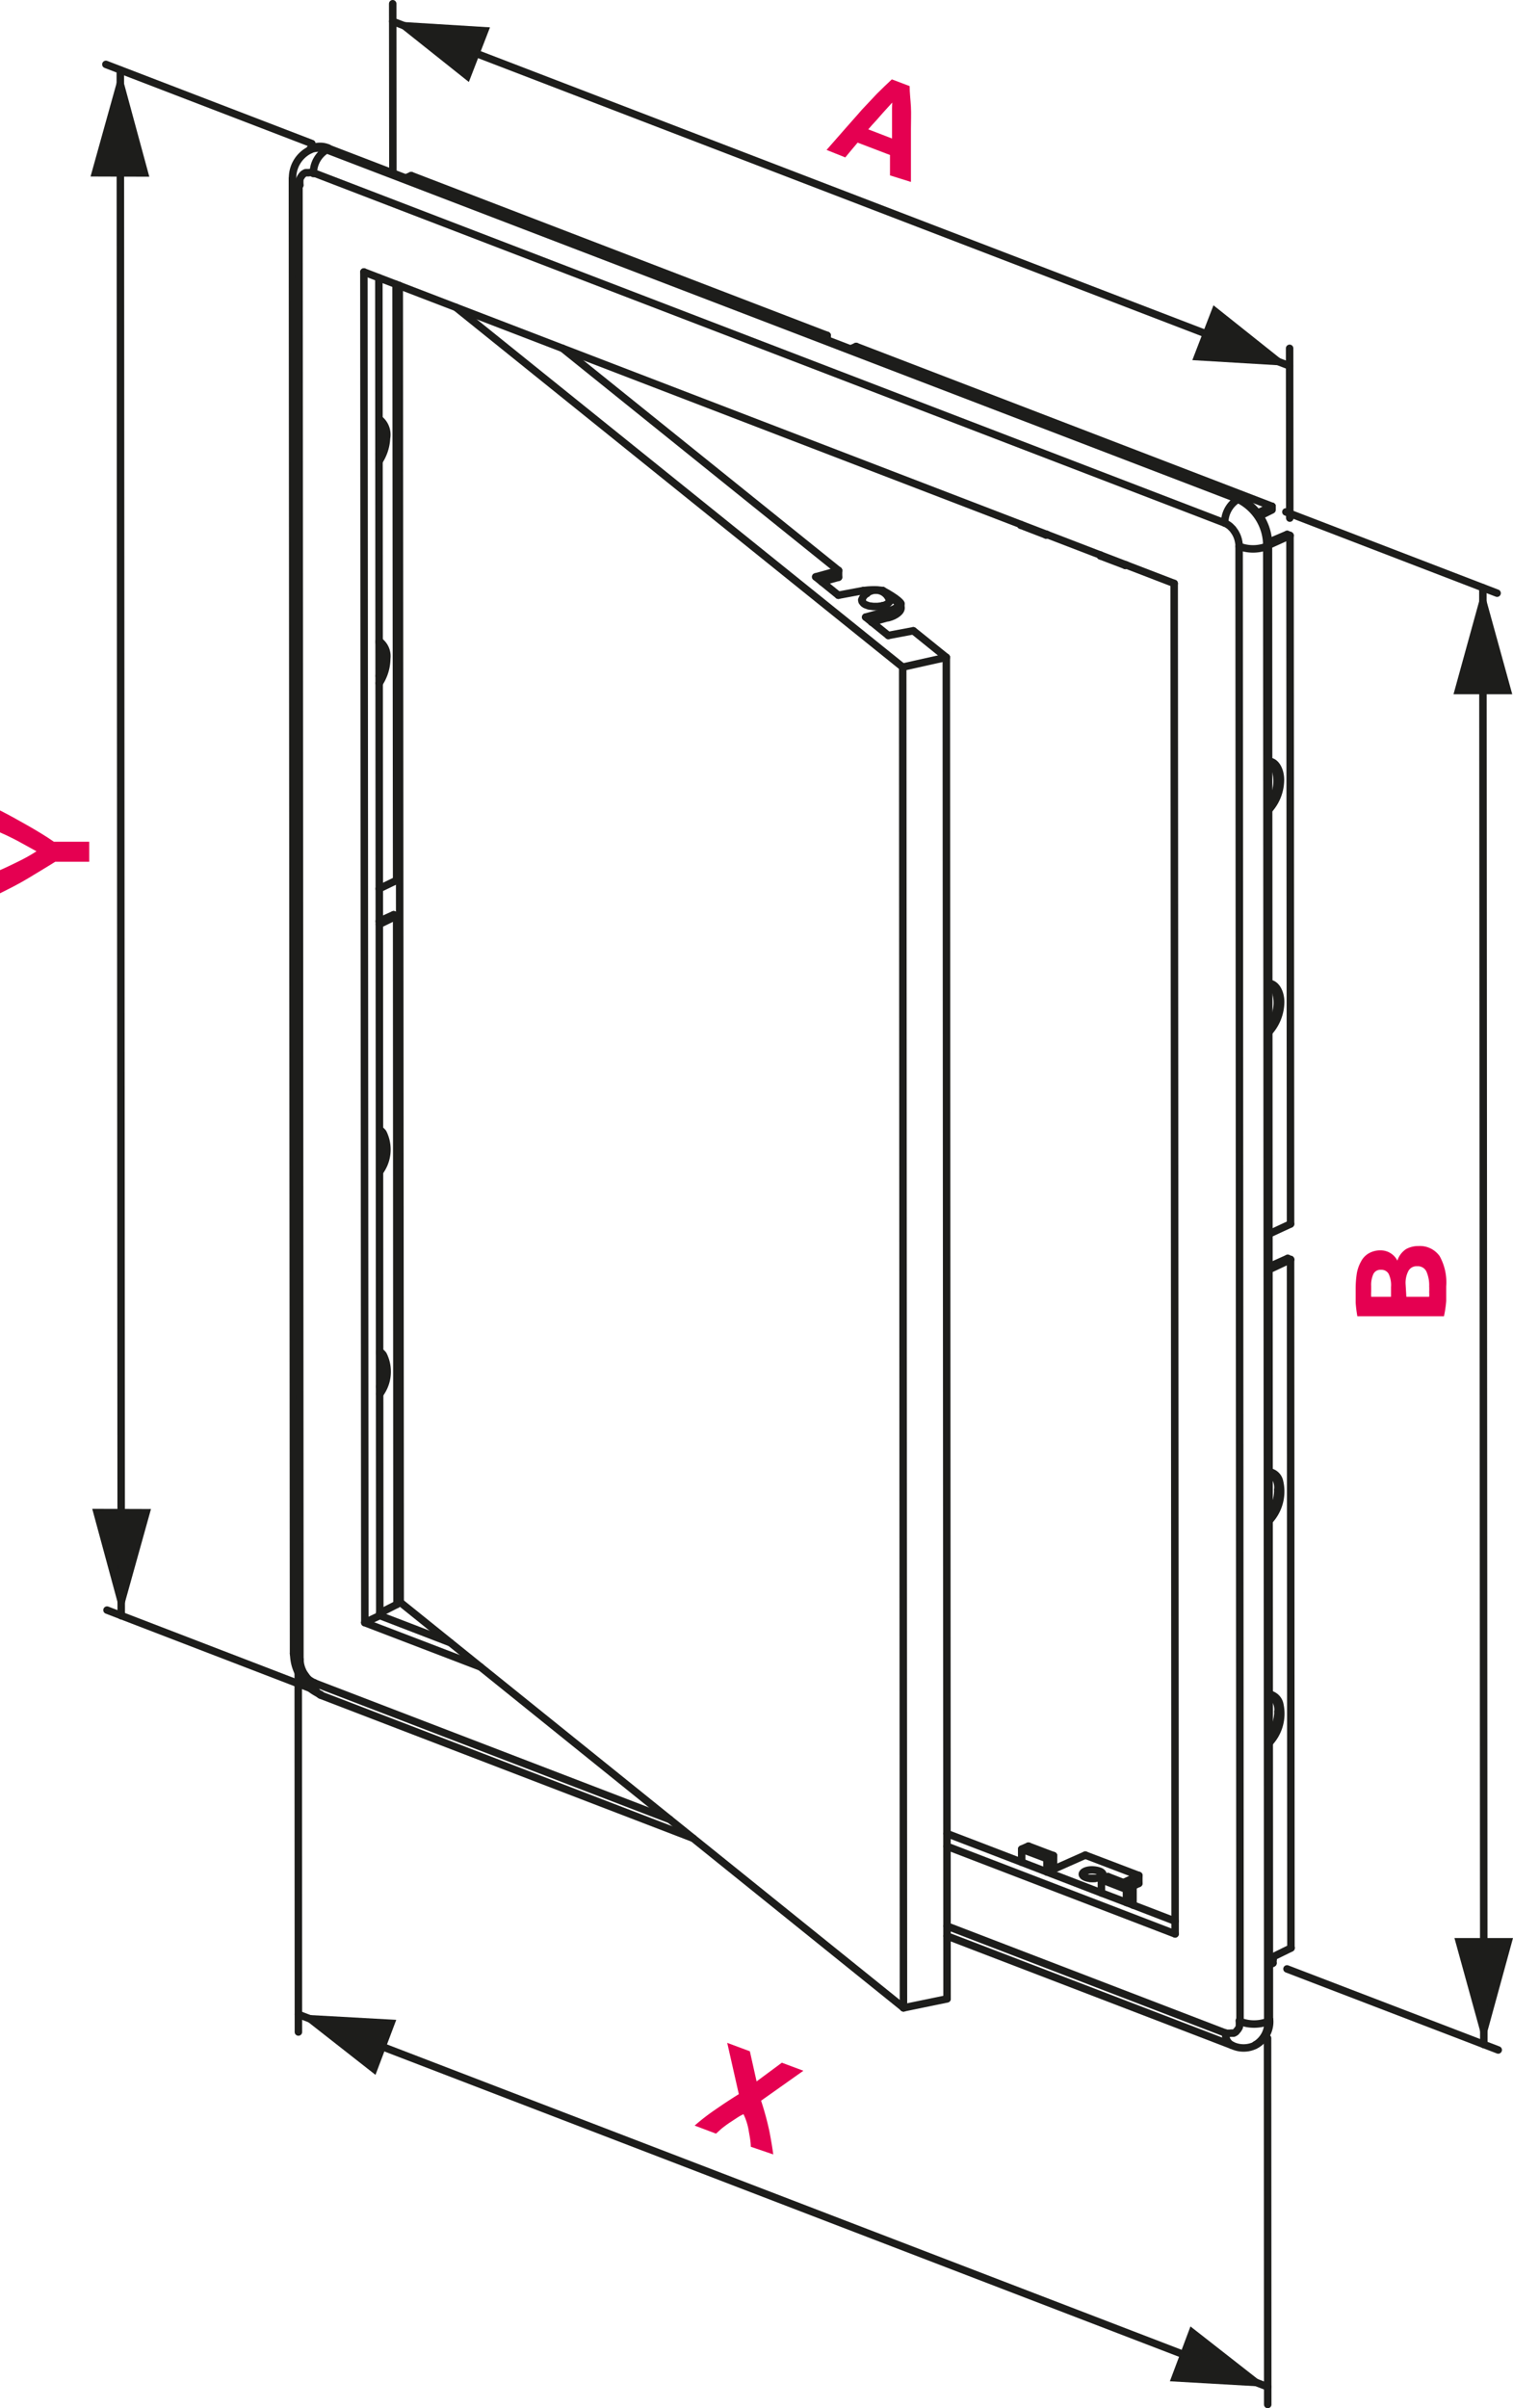 <svg xmlns="http://www.w3.org/2000/svg" width="28.53mm" height="45.39mm" viewBox="0 0 80.87 128.66"><defs><style>.cls-1{fill:none;stroke:#1d1d1b;stroke-linecap:round;stroke-linejoin:round;stroke-width:0.4px;}.cls-2{fill:#1d1d1b;}.cls-3{fill:#e50051;}</style></defs><g id="Warstwa_2" data-name="Warstwa 2"><g id="Warstwa_1-2" data-name="Warstwa 1"><line class="cls-1" x1="48.15" y1="32.46" x2="48.15" y2="32.24"/><path class="cls-1" d="M48.59,32.06a.76.76,0,0,0-1-.48.8.8,0,0,0-.48.47" transform="translate(-1.05)"/><path class="cls-1" d="M66.9,109.27a1.42,1.42,0,0,0,1.24,0" transform="translate(-1.05)"/><line class="cls-1" x1="67.1" y1="109.25" x2="67.18" y2="109.21"/><line class="cls-1" x1="17.13" y1="90.56" x2="37.05" y2="98.21"/><line class="cls-1" x1="50.62" y1="103.43" x2="65.84" y2="109.27"/><path class="cls-1" d="M17.64,8a1.66,1.66,0,0,0-.95,1.6" transform="translate(-1.05)"/><line class="cls-1" x1="16.66" y1="7.91" x2="16.58" y2="7.95"/><line class="cls-1" x1="15.63" y1="9.56" x2="15.69" y2="88.34"/><path class="cls-1" d="M16.75,88.34a2.31,2.31,0,0,0,.23,1,2.24,2.24,0,0,0,1.21,1.19" transform="translate(-1.05)"/><line class="cls-1" x1="47.48" y1="33.95" x2="46.27" y2="32.97"/><line class="cls-1" x1="48.81" y1="33.7" x2="47.48" y2="33.95"/><line class="cls-1" x1="50.58" y1="35.12" x2="48.82" y2="33.7"/><line class="cls-1" x1="48.25" y1="35.64" x2="50.58" y2="35.12"/><line class="cls-1" x1="48.25" y1="35.64" x2="24.37" y2="16.42"/><line class="cls-1" x1="44.82" y1="30.48" x2="30.07" y2="18.61"/><line class="cls-1" x1="43.6" y1="30.82" x2="44.82" y2="30.48"/><line class="cls-1" x1="44.81" y1="31.8" x2="43.6" y2="30.82"/><line class="cls-1" x1="46.15" y1="31.55" x2="44.81" y2="31.8"/><line class="cls-1" x1="46.34" y1="31.71" x2="46.15" y2="31.55"/><polyline class="cls-1" points="47.16 32.37 46.92 32.4 46.67 32.4 46.44 32.37 46.25 32.3 46.16 32.24 46.08 32.14 46.09 32.05"/><line class="cls-1" x1="47.49" y1="32.63" x2="47.16" y2="32.37"/><line class="cls-1" x1="46.27" y1="32.97" x2="47.48" y2="32.63"/><line class="cls-1" x1="48.29" y1="107.27" x2="48.25" y2="35.65"/><line class="cls-1" x1="50.62" y1="106.78" x2="50.58" y2="35.12"/><line class="cls-1" x1="48.29" y1="107.27" x2="50.62" y2="106.79"/><line class="cls-1" x1="21.39" y1="85.6" x2="48.3" y2="107.27"/><line class="cls-1" x1="21.34" y1="15.25" x2="21.39" y2="85.6"/><polyline class="cls-1" points="47.48 32.63 47.48 32.99 46.59 33.24"/><path class="cls-1" d="M48.23,31.55a3.56,3.56,0,0,0-1,0" transform="translate(-1.05)"/><line class="cls-1" x1="48.1" y1="32.29" x2="47.18" y2="31.55"/><path class="cls-1" d="M48.54,32.63a1.05,1.05,0,0,0,.61-.34" transform="translate(-1.05)"/><polyline class="cls-1" points="47.55 32.05 47.55 32.05 47.54 32.16 47.45 32.25 47.3 32.33 47.16 32.37"/><path class="cls-1" d="M49.15,32.29c.21,0-.2-.36-.92-.74" transform="translate(-1.05)"/><path class="cls-1" d="M48.54,33c.39-.1.69-.34.67-.53" transform="translate(-1.05)"/><line class="cls-1" x1="44.82" y1="30.84" x2="44.82" y2="30.48"/><line class="cls-1" x1="44.82" y1="30.84" x2="43.93" y2="31.09"/><path class="cls-1" d="M68.76,29.16a2.75,2.75,0,0,0-1.54-2.49" transform="translate(-1.05)"/><path class="cls-1" d="M67.29,29.19a2.07,2.07,0,0,0,1.47,0" transform="translate(-1.05)"/><path class="cls-1" d="M67.29,29.19a2.38,2.38,0,0,0-.06-.37,1.59,1.59,0,0,0-.07-.2,1.74,1.74,0,0,0-.1-.19l-.12-.17-.14-.14a1.27,1.27,0,0,0-.29-.18" transform="translate(-1.05)"/><path class="cls-1" d="M67.22,26.67a1.48,1.48,0,0,0-.71,1.27" transform="translate(-1.05)"/><path class="cls-1" d="M68.85,29.12a2.75,2.75,0,0,0-1.55-2.49" transform="translate(-1.05)"/><line class="cls-1" x1="67.71" y1="29.16" x2="67.8" y2="29.12"/><line class="cls-1" x1="66.16" y1="26.67" x2="66.25" y2="26.63"/><line class="cls-1" x1="67.76" y1="107.94" x2="67.71" y2="29.16"/><path class="cls-1" d="M67.34,108a2.1,2.1,0,0,0,1.48,0" transform="translate(-1.05)"/><line class="cls-1" x1="66.28" y1="107.97" x2="66.23" y2="29.19"/><path class="cls-1" d="M17.8,9.23a1,1,0,0,0-.28,0,.58.58,0,0,0-.14,0,.57.57,0,0,0-.13.08.48.48,0,0,0-.09.11.53.53,0,0,0-.08.15,1.53,1.53,0,0,0,0,.32" transform="translate(-1.05)"/><line class="cls-1" x1="65.46" y1="27.94" x2="16.75" y2="9.23"/><path class="cls-1" d="M66.57,108.62a.92.92,0,0,0,.28,0l.14,0a.47.47,0,0,0,.12-.07l.1-.12a.64.64,0,0,0,.08-.14,1.63,1.63,0,0,0,0-.33" transform="translate(-1.05)"/><path class="cls-1" d="M17.08,88.66a1.67,1.67,0,0,0,.06.38,1.46,1.46,0,0,0,.07.19,1.14,1.14,0,0,0,.1.19l.12.17a1,1,0,0,0,.14.15,1.69,1.69,0,0,0,.29.17" transform="translate(-1.05)"/><line class="cls-1" x1="15.98" y1="9.88" x2="16.03" y2="88.66"/><line class="cls-1" x1="19.5" y1="86.69" x2="19.45" y2="14.53"/><line class="cls-1" x1="62.81" y1="103.32" x2="50.62" y2="98.64"/><line class="cls-1" x1="25.69" y1="89.06" x2="19.5" y2="86.69"/><line class="cls-1" x1="62.76" y1="31.17" x2="62.81" y2="103.32"/><line class="cls-1" x1="19.45" y1="14.53" x2="62.76" y2="31.17"/><path class="cls-1" d="M67.22,26.67,18.51,8a1.46,1.46,0,0,0-.71,1.27" transform="translate(-1.05)"/><line class="cls-1" x1="67.76" y1="107.94" x2="67.85" y2="107.9"/><line class="cls-1" x1="67.85" y1="107.9" x2="67.8" y2="29.12"/><line class="cls-1" x1="17.45" y1="7.96" x2="17.54" y2="7.92"/><line class="cls-1" x1="66.25" y1="26.63" x2="17.54" y2="7.92"/><line class="cls-1" x1="67.85" y1="104.64" x2="69.01" y2="104.07"/><line class="cls-1" x1="68.95" y1="28.61" x2="67.8" y2="29.13"/><line class="cls-1" x1="68.98" y1="65.39" x2="68.95" y2="28.61"/><line class="cls-1" x1="67.82" y1="65.93" x2="68.98" y2="65.39"/><line class="cls-1" x1="68.98" y1="67.29" x2="67.83" y2="67.83"/><line class="cls-1" x1="69" y1="104.07" x2="68.98" y2="67.29"/><path class="cls-1" d="M68.87,55.14a2.44,2.44,0,0,0,.63-1.6c0-.55-.27-1-.63-1" transform="translate(-1.05)"/><path class="cls-1" d="M68.86,43.27a2.4,2.4,0,0,0,.63-1.6c0-.54-.26-1-.63-1" transform="translate(-1.05)"/><path class="cls-1" d="M68.89,81.24a2.29,2.29,0,0,0,.54-2.13.67.67,0,0,0-.54-.48" transform="translate(-1.05)"/><path class="cls-1" d="M68.9,93.1A2.27,2.27,0,0,0,69.44,91a.7.7,0,0,0-.55-.49" transform="translate(-1.05)"/><line class="cls-1" x1="45.76" y1="18.51" x2="45.47" y2="18.64"/><line class="cls-1" x1="45.76" y1="18.51" x2="67.99" y2="27.05"/><line class="cls-1" x1="67.22" y1="27.41" x2="67.99" y2="27.05"/><line class="cls-1" x1="21.98" y1="9.38" x2="21.69" y2="9.51"/><line class="cls-1" x1="21.98" y1="9.38" x2="44.21" y2="17.92"/><line class="cls-1" x1="43.92" y1="18.05" x2="44.21" y2="17.92"/><line class="cls-1" x1="68.8" y1="28.55" x2="68.95" y2="28.61"/><line class="cls-1" x1="67.79" y1="28.98" x2="68.8" y2="28.55"/><polyline class="cls-1" points="67.99 27.05 67.99 27.24 67.33 27.57"/><line class="cls-1" x1="60.16" y1="30.21" x2="60.16" y2="30.17"/><line class="cls-1" x1="60.21" y1="30.19" x2="60.16" y2="30.21"/><line class="cls-1" x1="58.82" y1="29.7" x2="60.16" y2="30.21"/><line class="cls-1" x1="58.82" y1="29.65" x2="58.82" y2="29.7"/><path class="cls-1" d="M68.86,43a2,2,0,0,0,.27-2.1.62.62,0,0,0-.22-.21" transform="translate(-1.05)"/><line class="cls-1" x1="55.91" y1="28.58" x2="55.91" y2="28.54"/><line class="cls-1" x1="55.96" y1="28.55" x2="55.91" y2="28.58"/><line class="cls-1" x1="54.56" y1="28.06" x2="55.91" y2="28.58"/><line class="cls-1" x1="54.56" y1="28.02" x2="54.56" y2="28.06"/><path class="cls-1" d="M68.87,54.84a2,2,0,0,0,.27-2.1.87.87,0,0,0-.22-.21" transform="translate(-1.05)"/><line class="cls-1" x1="68.83" y1="67.23" x2="68.98" y2="67.29"/><line class="cls-1" x1="67.83" y1="67.68" x2="68.83" y2="67.23"/><polyline class="cls-1" points="44.21 17.92 44.21 18.11 44.15 18.14"/><path class="cls-1" d="M69.35,79.57a1,1,0,0,0-.42-.93" transform="translate(-1.05)"/><path class="cls-1" d="M68.89,81a2.43,2.43,0,0,0,.46-1.38" transform="translate(-1.05)"/><path class="cls-1" d="M69.36,91.44a1.06,1.06,0,0,0-.42-.94" transform="translate(-1.05)"/><path class="cls-1" d="M68.9,92.81a2.47,2.47,0,0,0,.46-1.37" transform="translate(-1.05)"/><path class="cls-1" d="M68.24,109.21a1.4,1.4,0,0,0,.67-1.31" transform="translate(-1.05)"/><line class="cls-1" x1="68.04" y1="104.69" x2="67.87" y2="104.63"/><line class="cls-1" x1="67.85" y1="104.78" x2="68.04" y2="104.69"/><polyline class="cls-1" points="50.62 97.96 54.61 99.49 55.96 100.01 58.87 101.13 60.21 101.64"/><line class="cls-1" x1="20.3" y1="86.31" x2="19.5" y2="86.69"/><line class="cls-1" x1="20.3" y1="86.31" x2="24.07" y2="87.76"/><line class="cls-1" x1="60.21" y1="101.64" x2="62.81" y2="102.64"/><line class="cls-1" x1="68.04" y1="104.69" x2="68.04" y2="104.88"/><line class="cls-1" x1="68.04" y1="104.88" x2="67.85" y2="104.98"/><line class="cls-1" x1="20.25" y1="14.84" x2="20.3" y2="86.31"/><path class="cls-1" d="M18.6,7.91a1.12,1.12,0,0,0-.88,0" transform="translate(-1.05)"/><line class="cls-1" x1="60.56" y1="100.78" x2="60.21" y2="100.94"/><line class="cls-1" x1="60.56" y1="101.78" x2="60.56" y2="100.78"/><line class="cls-1" x1="60.21" y1="100.94" x2="60.21" y2="101.64"/><polyline class="cls-1" points="58.87 101.13 58.87 100.42 60.21 100.94"/><line class="cls-1" x1="60.56" y1="100.78" x2="59.22" y2="100.26"/><line class="cls-1" x1="59.22" y1="100.26" x2="58.87" y2="100.42"/><line class="cls-1" x1="20.3" y1="86.18" x2="21.22" y2="85.71"/><line class="cls-1" x1="21.2" y1="47.03" x2="21.17" y2="15.19"/><line class="cls-1" x1="20.27" y1="47.48" x2="21.2" y2="47.03"/><line class="cls-1" x1="21.2" y1="48.93" x2="20.28" y2="49.38"/><line class="cls-1" x1="21.22" y1="85.71" x2="21.2" y2="48.93"/><path class="cls-1" d="M21.32,36.5a2.46,2.46,0,0,0,.4-1.32,1,1,0,0,0-.4-.93" transform="translate(-1.05)"/><path class="cls-1" d="M21.31,24.64a2.46,2.46,0,0,0,.4-1.32" transform="translate(-1.05)"/><path class="cls-1" d="M21.72,23.32a1.06,1.06,0,0,0-.41-.94" transform="translate(-1.05)"/><path class="cls-1" d="M21.34,62.6a2,2,0,0,0,.18-2.08.72.72,0,0,0-.18-.17" transform="translate(-1.05)"/><path class="cls-1" d="M21.35,74.47a2,2,0,0,0,.18-2.09.61.61,0,0,0-.19-.17" transform="translate(-1.05)"/><polyline class="cls-1" points="55.96 100.01 56.31 99.85 56.32 99.86"/><line class="cls-1" x1="56.32" y1="99.86" x2="58.01" y2="99.11"/><line class="cls-1" x1="58.01" y1="99.11" x2="60.87" y2="100.2"/><line class="cls-1" x1="60.87" y1="100.2" x2="60.05" y2="100.58"/><path class="cls-1" d="M60,100.13c0-.12-.25-.22-.55-.23s-.55.1-.55.23.24.23.54.23.55-.1.56-.23" transform="translate(-1.05)"/><line class="cls-1" x1="60.87" y1="100.62" x2="60.87" y2="100.2"/><line class="cls-1" x1="60.87" y1="100.62" x2="60.55" y2="100.77"/><path class="cls-1" d="M59.59,100.35H59.3" transform="translate(-1.05)"/><line class="cls-1" x1="56.31" y1="99.14" x2="55.96" y2="99.3"/><line class="cls-1" x1="56.31" y1="99.85" x2="56.31" y2="99.14"/><line class="cls-1" x1="55.96" y1="99.3" x2="55.96" y2="100.01"/><polyline class="cls-1" points="54.61 99.49 54.61 98.79 55.96 99.3"/><line class="cls-1" x1="56.31" y1="99.14" x2="54.97" y2="98.63"/><line class="cls-1" x1="54.97" y1="98.63" x2="54.61" y2="98.79"/><path class="cls-1" d="M21.31,24.25a1.8,1.8,0,0,0,0-1.78" transform="translate(-1.05)"/><path class="cls-1" d="M21.32,36.11a1.8,1.8,0,0,0,0-1.78" transform="translate(-1.05)"/><line class="cls-1" x1="21.04" y1="48.87" x2="21.2" y2="48.93"/><line class="cls-1" x1="20.27" y1="49.22" x2="21.04" y2="48.87"/><path class="cls-1" d="M21.57,61.22a1.28,1.28,0,0,0-.23-.79" transform="translate(-1.05)"/><path class="cls-1" d="M21.34,62.21a2.35,2.35,0,0,0,.23-1" transform="translate(-1.05)"/><path class="cls-1" d="M21.58,73.08a1.23,1.23,0,0,0-.24-.78" transform="translate(-1.05)"/><path class="cls-1" d="M21.34,74.08a2.44,2.44,0,0,0,.24-1" transform="translate(-1.05)"/><line class="cls-1" x1="16.8" y1="89.91" x2="35.81" y2="97.21"/><line class="cls-1" x1="50.62" y1="102.9" x2="65.51" y2="108.62"/><path class="cls-1" d="M68.15,109.25a1.4,1.4,0,0,0,.67-1.31" transform="translate(-1.05)"/><path class="cls-1" d="M66.57,108.62a.62.62,0,0,0,.33.65" transform="translate(-1.05)"/><path class="cls-1" d="M17.86,89.91a.62.62,0,0,0,.33.65" transform="translate(-1.05)"/><path class="cls-1" d="M18.51,8a1.12,1.12,0,0,0-.88,0" transform="translate(-1.05)"/><polyline class="cls-1" points="15.97 9.88 15.84 9.82 15.73 9.74 15.66 9.66 15.64 9.58 15.63 9.56"/><polyline class="cls-1" points="16.03 88.67 15.89 88.6 15.79 88.53 15.72 88.44 15.69 88.36 15.69 88.34"/><polyline class="cls-2" points="68.93 19.55 64.86 16.31 63.73 19.24"/><polyline class="cls-2" points="20.99 1.14 25.06 4.38 26.19 1.46"/><line class="cls-1" x1="68.94" y1="27.68" x2="68.93" y2="18.61"/><line class="cls-1" x1="21" y1="9.26" x2="20.99" y2="0.2"/><line class="cls-1" x1="68.93" y1="19.55" x2="20.99" y2="1.14"/><path class="cls-3" d="M48.62,9.37c0-.17,0-.35,0-.54s0-.37,0-.55l-1.73-.66L46.57,8l-.34.41-1-.4,1-1.14c.3-.35.6-.67.88-1l.81-.86c.27-.27.53-.52.8-.77l.95.36c0,.36.05.73.07,1.11s0,.77,0,1.19,0,.85,0,1.31,0,1,0,1.51Zm.12-3.89-.2.22-.3.33-.36.41c-.14.15-.28.3-.42.47l1.27.49c0-.22,0-.43,0-.63s0-.38,0-.55,0-.32,0-.44Z" transform="translate(-1.05)"/><polyline class="cls-2" points="79.31 109.23 80.87 103.54 77.74 103.54"/><polyline class="cls-2" points="79.26 31.4 77.69 37.09 80.83 37.09"/><line class="cls-1" x1="68.79" y1="105.19" x2="80.08" y2="109.52"/><line class="cls-1" x1="68.73" y1="27.35" x2="80.02" y2="31.69"/><line class="cls-1" x1="79.31" y1="109.23" x2="79.26" y2="31.4"/><path class="cls-3" d="M78.35,68.73c0,.27,0,.53,0,.78a6.1,6.1,0,0,1-.12.81H73.6a7.07,7.07,0,0,1-.09-.72q0-.39,0-.72a5.44,5.44,0,0,1,.06-.84,2,2,0,0,1,.23-.65,1.06,1.06,0,0,1,.41-.43,1.23,1.23,0,0,1,.63-.16,1,1,0,0,1,.9.55,1.15,1.15,0,0,1,.47-.62,1.34,1.34,0,0,1,.66-.16,1.29,1.29,0,0,1,1.13.54A2.89,2.89,0,0,1,78.35,68.73Zm-2.95.55v-.52a1.39,1.39,0,0,0-.13-.71.44.44,0,0,0-.41-.21.41.41,0,0,0-.4.22,1.37,1.37,0,0,0-.12.64c0,.1,0,.19,0,.3a2.44,2.44,0,0,0,0,.28Zm.82,0h1.22a2,2,0,0,0,0-.26,2.81,2.81,0,0,0,0-.3,1.83,1.83,0,0,0-.14-.77.5.5,0,0,0-.5-.3.49.49,0,0,0-.47.25,1.36,1.36,0,0,0-.15.71Z" transform="translate(-1.05)"/><polyline class="cls-2" points="6.48 86.32 8.07 80.62 4.93 80.61"/><polyline class="cls-2" points="6.43 3.73 4.84 9.43 7.98 9.44"/><line class="cls-1" x1="16.72" y1="90.25" x2="5.72" y2="86.02"/><line class="cls-1" x1="16.67" y1="7.67" x2="5.66" y2="3.44"/><line class="cls-1" x1="6.48" y1="86.32" x2="6.43" y2="3.74"/><path class="cls-3" d="M3,45.48l-1-.55c-.32-.17-.65-.33-1-.48V43.27c.51.26,1,.53,1.49.81s1,.58,1.44.89H5.82v1.07H4c-.49.31-1,.61-1.46.89s-1,.55-1.5.8V46.49c.33-.14.65-.3,1-.47S2.69,45.68,3,45.48Z" transform="translate(-1.05)"/><polyline class="cls-2" points="15.95 107.62 20.07 110.85 21.18 107.91"/><polyline class="cls-2" points="67.76 127.52 63.63 124.29 62.53 127.22"/><line class="cls-1" x1="15.94" y1="88.99" x2="15.95" y2="108.56"/><line class="cls-1" x1="67.75" y1="108.89" x2="67.76" y2="128.46"/><line class="cls-1" x1="15.95" y1="107.62" x2="67.76" y2="127.52"/><path class="cls-3" d="M41.18,114.69c0-.29-.07-.6-.12-.91a3.24,3.24,0,0,0-.27-.83,2.58,2.58,0,0,0-.34.19l-.41.27c-.15.1-.28.2-.42.31l-.3.27-1.14-.43a11.07,11.07,0,0,1,1.07-.83c.39-.27.82-.56,1.29-.85l-.62-2.74,1.21.45.36,1.61,1.35-1,1.15.43-2.26,1.6a15.72,15.72,0,0,1,.45,1.66c.09.48.16.89.2,1.21Z" transform="translate(-1.05)"/></g></g></svg>